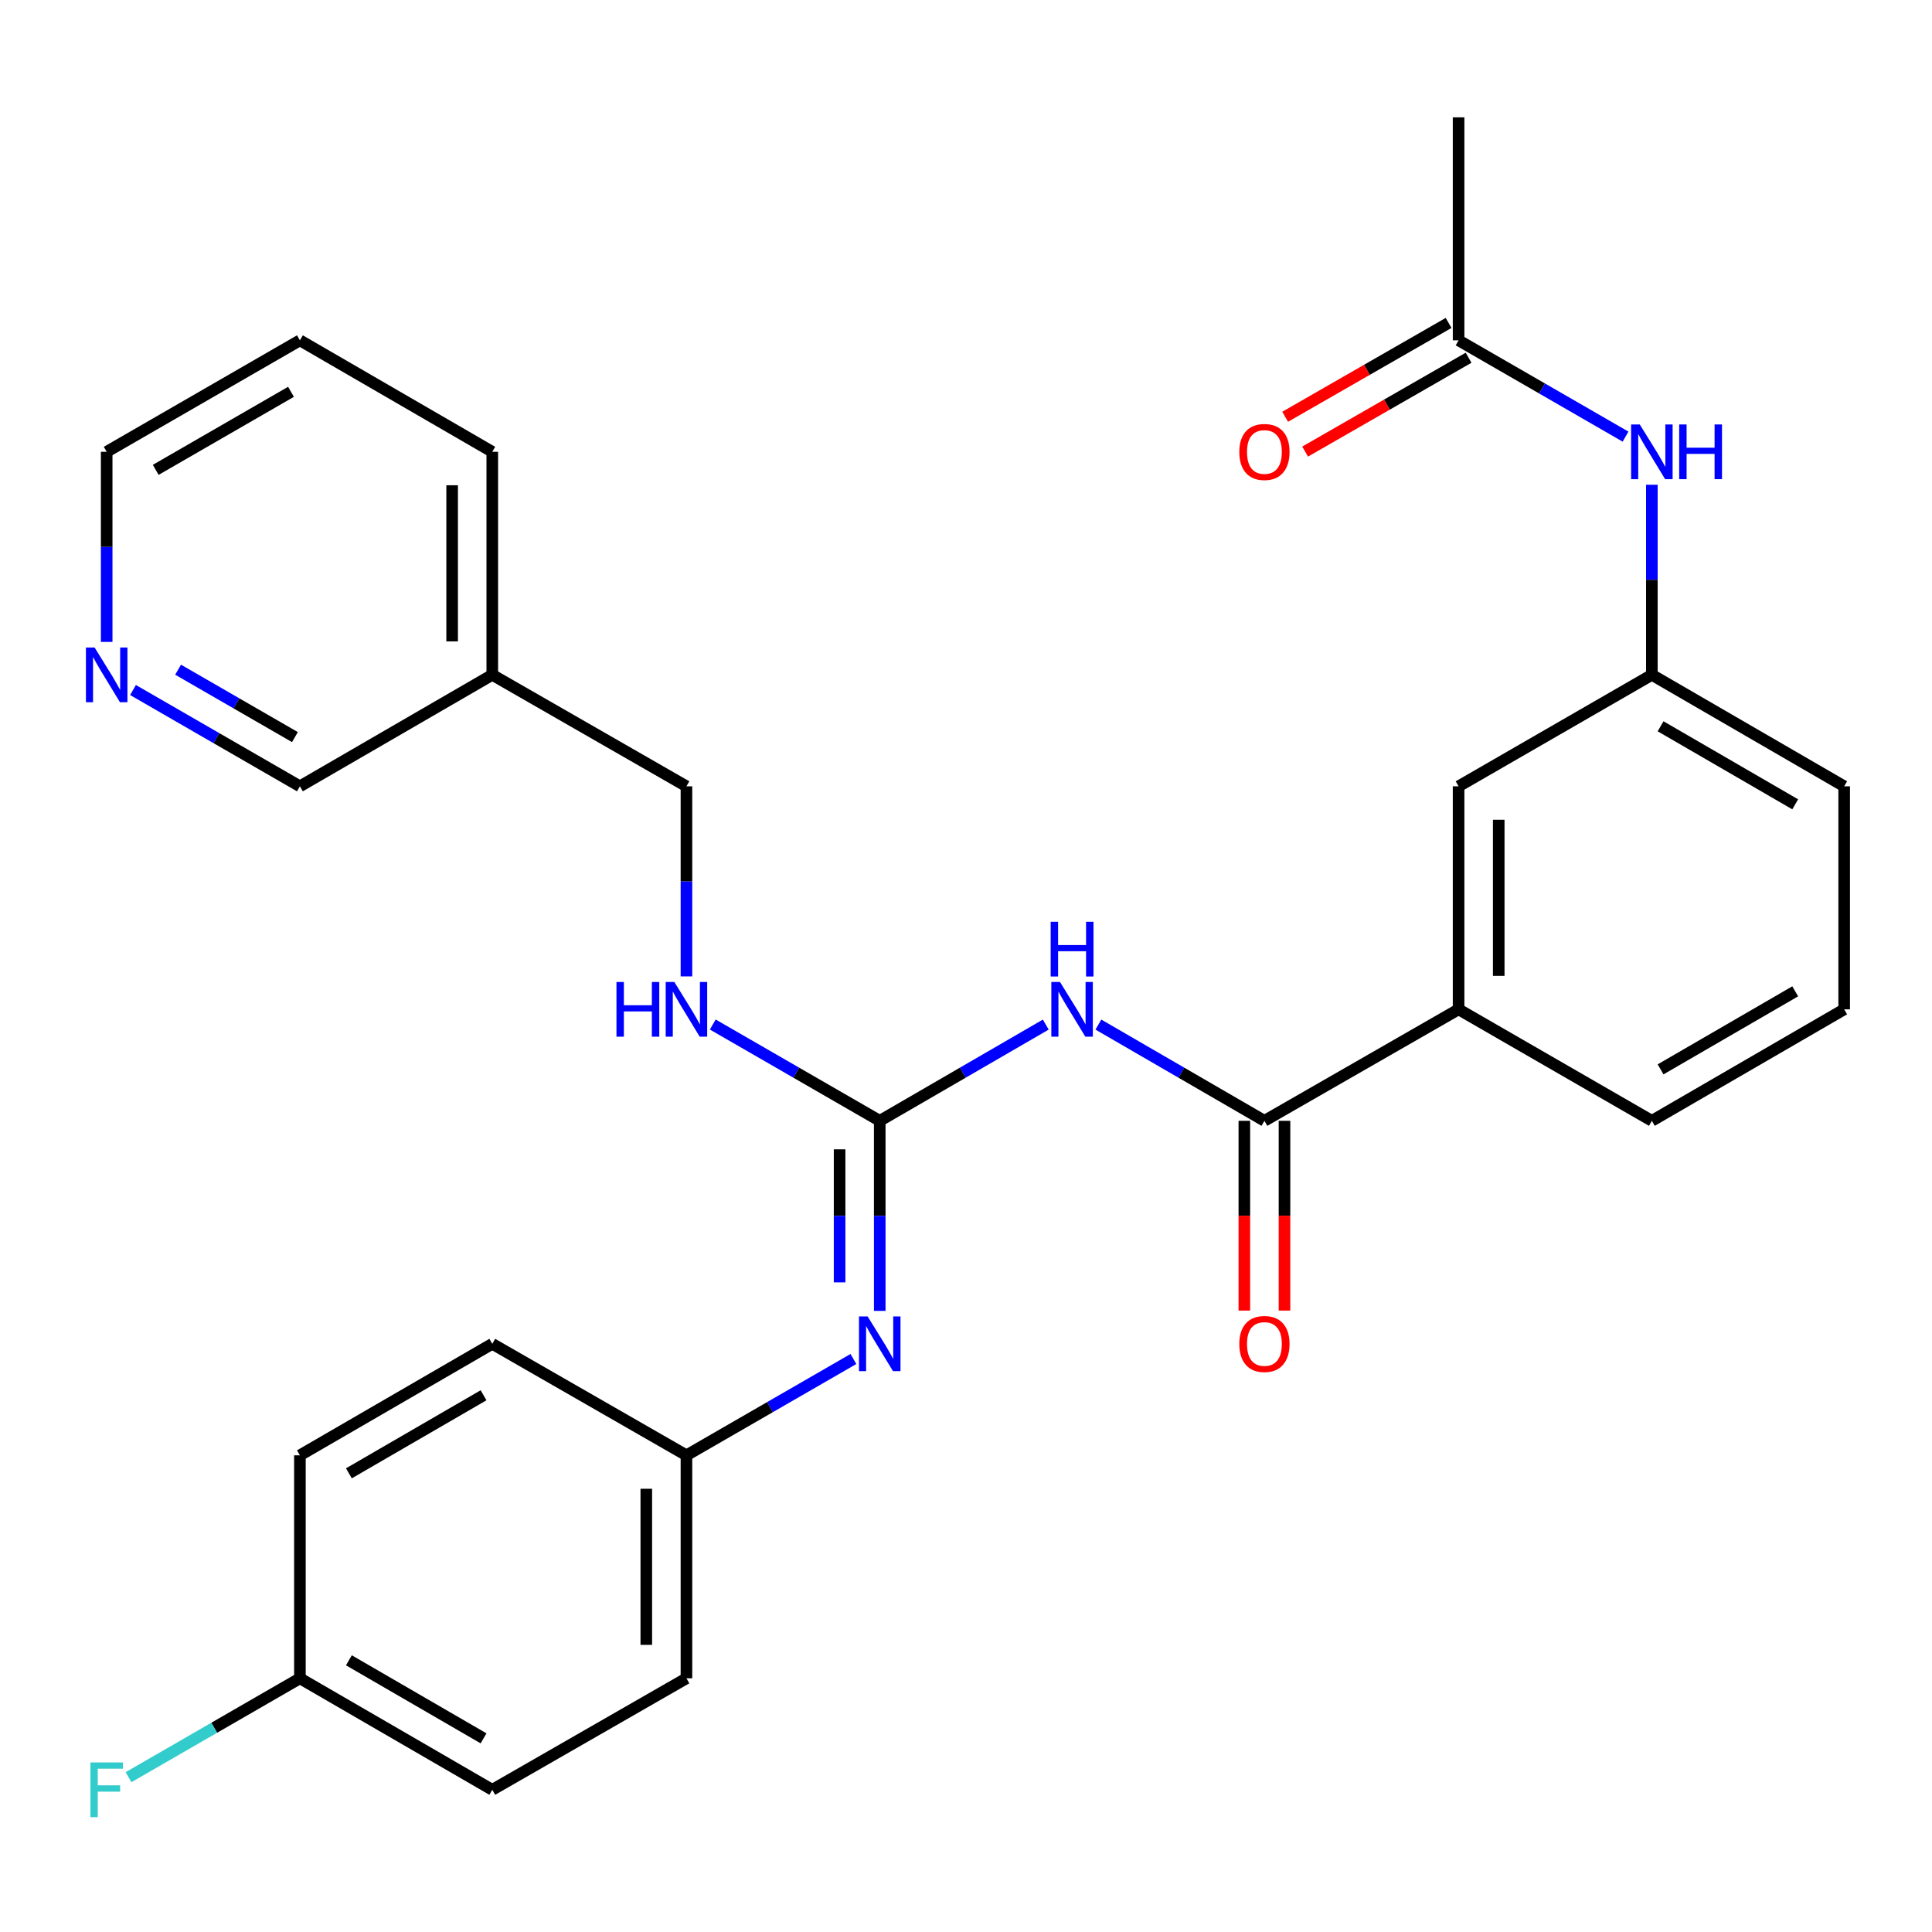 <?xml version='1.0' encoding='iso-8859-1'?>
<svg version='1.1' baseProfile='full'
              xmlns='http://www.w3.org/2000/svg'
                      xmlns:rdkit='http://www.rdkit.org/xml'
                      xmlns:xlink='http://www.w3.org/1999/xlink'
                  xml:space='preserve'
width='1000px' height='1000px' viewBox='0 0 1000 1000'>
<!-- END OF HEADER -->
<rect style='opacity:1.0;fill:#FFFFFF;stroke:none' width='1000' height='1000' x='0' y='0'> </rect>
<path class='bond-0' d='M 541.29,530.325 L 498.321,555.229' style='fill:none;fill-rule:evenodd;stroke:#0000FF;stroke-width:6px;stroke-linecap:butt;stroke-linejoin:miter;stroke-opacity:1' />
<path class='bond-0' d='M 498.321,555.229 L 455.352,580.134' style='fill:none;fill-rule:evenodd;stroke:#000000;stroke-width:6px;stroke-linecap:butt;stroke-linejoin:miter;stroke-opacity:1' />
<path class='bond-1' d='M 568.523,530.325 L 611.493,555.229' style='fill:none;fill-rule:evenodd;stroke:#0000FF;stroke-width:6px;stroke-linecap:butt;stroke-linejoin:miter;stroke-opacity:1' />
<path class='bond-1' d='M 611.493,555.229 L 654.462,580.134' style='fill:none;fill-rule:evenodd;stroke:#000000;stroke-width:6px;stroke-linecap:butt;stroke-linejoin:miter;stroke-opacity:1' />
<path class='bond-2' d='M 455.352,580.134 L 455.352,629.324' style='fill:none;fill-rule:evenodd;stroke:#000000;stroke-width:6px;stroke-linecap:butt;stroke-linejoin:miter;stroke-opacity:1' />
<path class='bond-2' d='M 455.352,629.324 L 455.352,678.514' style='fill:none;fill-rule:evenodd;stroke:#0000FF;stroke-width:6px;stroke-linecap:butt;stroke-linejoin:miter;stroke-opacity:1' />
<path class='bond-2' d='M 434.575,594.891 L 434.575,629.324' style='fill:none;fill-rule:evenodd;stroke:#000000;stroke-width:6px;stroke-linecap:butt;stroke-linejoin:miter;stroke-opacity:1' />
<path class='bond-2' d='M 434.575,629.324 L 434.575,663.757' style='fill:none;fill-rule:evenodd;stroke:#0000FF;stroke-width:6px;stroke-linecap:butt;stroke-linejoin:miter;stroke-opacity:1' />
<path class='bond-4' d='M 455.352,580.134 L 412.14,555.213' style='fill:none;fill-rule:evenodd;stroke:#000000;stroke-width:6px;stroke-linecap:butt;stroke-linejoin:miter;stroke-opacity:1' />
<path class='bond-4' d='M 412.14,555.213 L 368.928,530.292' style='fill:none;fill-rule:evenodd;stroke:#0000FF;stroke-width:6px;stroke-linecap:butt;stroke-linejoin:miter;stroke-opacity:1' />
<path class='bond-3' d='M 654.462,580.134 L 754.963,522.432' style='fill:none;fill-rule:evenodd;stroke:#000000;stroke-width:6px;stroke-linecap:butt;stroke-linejoin:miter;stroke-opacity:1' />
<path class='bond-7' d='M 644.073,580.134 L 644.073,629.244' style='fill:none;fill-rule:evenodd;stroke:#000000;stroke-width:6px;stroke-linecap:butt;stroke-linejoin:miter;stroke-opacity:1' />
<path class='bond-7' d='M 644.073,629.244 L 644.073,678.354' style='fill:none;fill-rule:evenodd;stroke:#FF0000;stroke-width:6px;stroke-linecap:butt;stroke-linejoin:miter;stroke-opacity:1' />
<path class='bond-7' d='M 664.85,580.134 L 664.85,629.244' style='fill:none;fill-rule:evenodd;stroke:#000000;stroke-width:6px;stroke-linecap:butt;stroke-linejoin:miter;stroke-opacity:1' />
<path class='bond-7' d='M 664.85,629.244 L 664.85,678.354' style='fill:none;fill-rule:evenodd;stroke:#FF0000;stroke-width:6px;stroke-linecap:butt;stroke-linejoin:miter;stroke-opacity:1' />
<path class='bond-12' d='M 441.724,703.42 L 398.513,728.346' style='fill:none;fill-rule:evenodd;stroke:#0000FF;stroke-width:6px;stroke-linecap:butt;stroke-linejoin:miter;stroke-opacity:1' />
<path class='bond-12' d='M 398.513,728.346 L 355.301,753.272' style='fill:none;fill-rule:evenodd;stroke:#000000;stroke-width:6px;stroke-linecap:butt;stroke-linejoin:miter;stroke-opacity:1' />
<path class='bond-8' d='M 754.963,522.432 L 754.963,406.995' style='fill:none;fill-rule:evenodd;stroke:#000000;stroke-width:6px;stroke-linecap:butt;stroke-linejoin:miter;stroke-opacity:1' />
<path class='bond-8' d='M 775.739,505.117 L 775.739,424.311' style='fill:none;fill-rule:evenodd;stroke:#000000;stroke-width:6px;stroke-linecap:butt;stroke-linejoin:miter;stroke-opacity:1' />
<path class='bond-22' d='M 754.963,522.432 L 855.002,580.134' style='fill:none;fill-rule:evenodd;stroke:#000000;stroke-width:6px;stroke-linecap:butt;stroke-linejoin:miter;stroke-opacity:1' />
<path class='bond-14' d='M 355.301,505.386 L 355.301,456.191' style='fill:none;fill-rule:evenodd;stroke:#0000FF;stroke-width:6px;stroke-linecap:butt;stroke-linejoin:miter;stroke-opacity:1' />
<path class='bond-14' d='M 355.301,456.191 L 355.301,406.995' style='fill:none;fill-rule:evenodd;stroke:#000000;stroke-width:6px;stroke-linecap:butt;stroke-linejoin:miter;stroke-opacity:1' />
<path class='bond-5' d='M 754.963,176.155 L 798.169,201.076' style='fill:none;fill-rule:evenodd;stroke:#000000;stroke-width:6px;stroke-linecap:butt;stroke-linejoin:miter;stroke-opacity:1' />
<path class='bond-5' d='M 798.169,201.076 L 841.375,225.996' style='fill:none;fill-rule:evenodd;stroke:#0000FF;stroke-width:6px;stroke-linecap:butt;stroke-linejoin:miter;stroke-opacity:1' />
<path class='bond-11' d='M 749.79,167.146 L 707.488,191.433' style='fill:none;fill-rule:evenodd;stroke:#000000;stroke-width:6px;stroke-linecap:butt;stroke-linejoin:miter;stroke-opacity:1' />
<path class='bond-11' d='M 707.488,191.433 L 665.186,215.72' style='fill:none;fill-rule:evenodd;stroke:#FF0000;stroke-width:6px;stroke-linecap:butt;stroke-linejoin:miter;stroke-opacity:1' />
<path class='bond-11' d='M 760.135,185.164 L 717.833,209.451' style='fill:none;fill-rule:evenodd;stroke:#000000;stroke-width:6px;stroke-linecap:butt;stroke-linejoin:miter;stroke-opacity:1' />
<path class='bond-11' d='M 717.833,209.451 L 675.531,233.738' style='fill:none;fill-rule:evenodd;stroke:#FF0000;stroke-width:6px;stroke-linecap:butt;stroke-linejoin:miter;stroke-opacity:1' />
<path class='bond-24' d='M 754.963,176.155 L 754.963,60.729' style='fill:none;fill-rule:evenodd;stroke:#000000;stroke-width:6px;stroke-linecap:butt;stroke-linejoin:miter;stroke-opacity:1' />
<path class='bond-6' d='M 855.002,250.902 L 855.002,300.098' style='fill:none;fill-rule:evenodd;stroke:#0000FF;stroke-width:6px;stroke-linecap:butt;stroke-linejoin:miter;stroke-opacity:1' />
<path class='bond-6' d='M 855.002,300.098 L 855.002,349.294' style='fill:none;fill-rule:evenodd;stroke:#000000;stroke-width:6px;stroke-linecap:butt;stroke-linejoin:miter;stroke-opacity:1' />
<path class='bond-9' d='M 754.963,406.995 L 855.002,349.294' style='fill:none;fill-rule:evenodd;stroke:#000000;stroke-width:6px;stroke-linecap:butt;stroke-linejoin:miter;stroke-opacity:1' />
<path class='bond-29' d='M 855.002,349.294 L 954.545,406.995' style='fill:none;fill-rule:evenodd;stroke:#000000;stroke-width:6px;stroke-linecap:butt;stroke-linejoin:miter;stroke-opacity:1' />
<path class='bond-29' d='M 859.514,375.924 L 929.195,416.315' style='fill:none;fill-rule:evenodd;stroke:#000000;stroke-width:6px;stroke-linecap:butt;stroke-linejoin:miter;stroke-opacity:1' />
<path class='bond-10' d='M 68.844,357.155 L 112.039,382.075' style='fill:none;fill-rule:evenodd;stroke:#0000FF;stroke-width:6px;stroke-linecap:butt;stroke-linejoin:miter;stroke-opacity:1' />
<path class='bond-10' d='M 112.039,382.075 L 155.234,406.995' style='fill:none;fill-rule:evenodd;stroke:#000000;stroke-width:6px;stroke-linecap:butt;stroke-linejoin:miter;stroke-opacity:1' />
<path class='bond-10' d='M 92.185,346.635 L 122.421,364.079' style='fill:none;fill-rule:evenodd;stroke:#0000FF;stroke-width:6px;stroke-linecap:butt;stroke-linejoin:miter;stroke-opacity:1' />
<path class='bond-10' d='M 122.421,364.079 L 152.658,381.523' style='fill:none;fill-rule:evenodd;stroke:#000000;stroke-width:6px;stroke-linecap:butt;stroke-linejoin:miter;stroke-opacity:1' />
<path class='bond-31' d='M 55.217,332.248 L 55.217,283.052' style='fill:none;fill-rule:evenodd;stroke:#0000FF;stroke-width:6px;stroke-linecap:butt;stroke-linejoin:miter;stroke-opacity:1' />
<path class='bond-31' d='M 55.217,283.052 L 55.217,233.856' style='fill:none;fill-rule:evenodd;stroke:#000000;stroke-width:6px;stroke-linecap:butt;stroke-linejoin:miter;stroke-opacity:1' />
<path class='bond-17' d='M 355.301,753.272 L 254.8,695.559' style='fill:none;fill-rule:evenodd;stroke:#000000;stroke-width:6px;stroke-linecap:butt;stroke-linejoin:miter;stroke-opacity:1' />
<path class='bond-18' d='M 355.301,753.272 L 355.301,868.687' style='fill:none;fill-rule:evenodd;stroke:#000000;stroke-width:6px;stroke-linecap:butt;stroke-linejoin:miter;stroke-opacity:1' />
<path class='bond-18' d='M 334.524,770.585 L 334.524,851.374' style='fill:none;fill-rule:evenodd;stroke:#000000;stroke-width:6px;stroke-linecap:butt;stroke-linejoin:miter;stroke-opacity:1' />
<path class='bond-13' d='M 254.8,349.294 L 355.301,406.995' style='fill:none;fill-rule:evenodd;stroke:#000000;stroke-width:6px;stroke-linecap:butt;stroke-linejoin:miter;stroke-opacity:1' />
<path class='bond-21' d='M 254.8,349.294 L 155.234,406.995' style='fill:none;fill-rule:evenodd;stroke:#000000;stroke-width:6px;stroke-linecap:butt;stroke-linejoin:miter;stroke-opacity:1' />
<path class='bond-27' d='M 254.8,349.294 L 254.8,233.856' style='fill:none;fill-rule:evenodd;stroke:#000000;stroke-width:6px;stroke-linecap:butt;stroke-linejoin:miter;stroke-opacity:1' />
<path class='bond-27' d='M 234.023,331.978 L 234.023,251.172' style='fill:none;fill-rule:evenodd;stroke:#000000;stroke-width:6px;stroke-linecap:butt;stroke-linejoin:miter;stroke-opacity:1' />
<path class='bond-15' d='M 155.234,868.687 L 254.8,926.399' style='fill:none;fill-rule:evenodd;stroke:#000000;stroke-width:6px;stroke-linecap:butt;stroke-linejoin:miter;stroke-opacity:1' />
<path class='bond-15' d='M 180.588,859.368 L 250.284,899.767' style='fill:none;fill-rule:evenodd;stroke:#000000;stroke-width:6px;stroke-linecap:butt;stroke-linejoin:miter;stroke-opacity:1' />
<path class='bond-16' d='M 155.234,868.687 L 110.879,894.281' style='fill:none;fill-rule:evenodd;stroke:#000000;stroke-width:6px;stroke-linecap:butt;stroke-linejoin:miter;stroke-opacity:1' />
<path class='bond-16' d='M 110.879,894.281 L 66.524,919.875' style='fill:none;fill-rule:evenodd;stroke:#33CCCC;stroke-width:6px;stroke-linecap:butt;stroke-linejoin:miter;stroke-opacity:1' />
<path class='bond-30' d='M 155.234,868.687 L 155.234,753.272' style='fill:none;fill-rule:evenodd;stroke:#000000;stroke-width:6px;stroke-linecap:butt;stroke-linejoin:miter;stroke-opacity:1' />
<path class='bond-19' d='M 254.8,695.559 L 155.234,753.272' style='fill:none;fill-rule:evenodd;stroke:#000000;stroke-width:6px;stroke-linecap:butt;stroke-linejoin:miter;stroke-opacity:1' />
<path class='bond-19' d='M 250.284,722.192 L 180.588,762.591' style='fill:none;fill-rule:evenodd;stroke:#000000;stroke-width:6px;stroke-linecap:butt;stroke-linejoin:miter;stroke-opacity:1' />
<path class='bond-20' d='M 355.301,868.687 L 254.8,926.399' style='fill:none;fill-rule:evenodd;stroke:#000000;stroke-width:6px;stroke-linecap:butt;stroke-linejoin:miter;stroke-opacity:1' />
<path class='bond-23' d='M 855.002,580.134 L 954.545,522.432' style='fill:none;fill-rule:evenodd;stroke:#000000;stroke-width:6px;stroke-linecap:butt;stroke-linejoin:miter;stroke-opacity:1' />
<path class='bond-23' d='M 859.514,553.503 L 929.195,513.112' style='fill:none;fill-rule:evenodd;stroke:#000000;stroke-width:6px;stroke-linecap:butt;stroke-linejoin:miter;stroke-opacity:1' />
<path class='bond-26' d='M 954.545,522.432 L 954.545,406.995' style='fill:none;fill-rule:evenodd;stroke:#000000;stroke-width:6px;stroke-linecap:butt;stroke-linejoin:miter;stroke-opacity:1' />
<path class='bond-25' d='M 55.217,233.856 L 155.234,176.155' style='fill:none;fill-rule:evenodd;stroke:#000000;stroke-width:6px;stroke-linecap:butt;stroke-linejoin:miter;stroke-opacity:1' />
<path class='bond-25' d='M 80.602,243.198 L 150.614,202.807' style='fill:none;fill-rule:evenodd;stroke:#000000;stroke-width:6px;stroke-linecap:butt;stroke-linejoin:miter;stroke-opacity:1' />
<path class='bond-28' d='M 254.8,233.856 L 155.234,176.155' style='fill:none;fill-rule:evenodd;stroke:#000000;stroke-width:6px;stroke-linecap:butt;stroke-linejoin:miter;stroke-opacity:1' />
<path  class='atom-0' d='M 548.647 508.272
L 557.927 523.272
Q 558.847 524.752, 560.327 527.432
Q 561.807 530.112, 561.887 530.272
L 561.887 508.272
L 565.647 508.272
L 565.647 536.592
L 561.767 536.592
L 551.807 520.192
Q 550.647 518.272, 549.407 516.072
Q 548.207 513.872, 547.847 513.192
L 547.847 536.592
L 544.167 536.592
L 544.167 508.272
L 548.647 508.272
' fill='#0000FF'/>
<path  class='atom-0' d='M 543.827 477.12
L 547.667 477.12
L 547.667 489.16
L 562.147 489.16
L 562.147 477.12
L 565.987 477.12
L 565.987 505.44
L 562.147 505.44
L 562.147 492.36
L 547.667 492.36
L 547.667 505.44
L 543.827 505.44
L 543.827 477.12
' fill='#0000FF'/>
<path  class='atom-3' d='M 449.092 681.399
L 458.372 696.399
Q 459.292 697.879, 460.772 700.559
Q 462.252 703.239, 462.332 703.399
L 462.332 681.399
L 466.092 681.399
L 466.092 709.719
L 462.212 709.719
L 452.252 693.319
Q 451.092 691.399, 449.852 689.199
Q 448.652 686.999, 448.292 686.319
L 448.292 709.719
L 444.612 709.719
L 444.612 681.399
L 449.092 681.399
' fill='#0000FF'/>
<path  class='atom-5' d='M 319.081 508.272
L 322.921 508.272
L 322.921 520.312
L 337.401 520.312
L 337.401 508.272
L 341.241 508.272
L 341.241 536.592
L 337.401 536.592
L 337.401 523.512
L 322.921 523.512
L 322.921 536.592
L 319.081 536.592
L 319.081 508.272
' fill='#0000FF'/>
<path  class='atom-5' d='M 349.041 508.272
L 358.321 523.272
Q 359.241 524.752, 360.721 527.432
Q 362.201 530.112, 362.281 530.272
L 362.281 508.272
L 366.041 508.272
L 366.041 536.592
L 362.161 536.592
L 352.201 520.192
Q 351.041 518.272, 349.801 516.072
Q 348.601 513.872, 348.241 513.192
L 348.241 536.592
L 344.561 536.592
L 344.561 508.272
L 349.041 508.272
' fill='#0000FF'/>
<path  class='atom-7' d='M 848.742 219.696
L 858.022 234.696
Q 858.942 236.176, 860.422 238.856
Q 861.902 241.536, 861.982 241.696
L 861.982 219.696
L 865.742 219.696
L 865.742 248.016
L 861.862 248.016
L 851.902 231.616
Q 850.742 229.696, 849.502 227.496
Q 848.302 225.296, 847.942 224.616
L 847.942 248.016
L 844.262 248.016
L 844.262 219.696
L 848.742 219.696
' fill='#0000FF'/>
<path  class='atom-7' d='M 869.142 219.696
L 872.982 219.696
L 872.982 231.736
L 887.462 231.736
L 887.462 219.696
L 891.302 219.696
L 891.302 248.016
L 887.462 248.016
L 887.462 234.936
L 872.982 234.936
L 872.982 248.016
L 869.142 248.016
L 869.142 219.696
' fill='#0000FF'/>
<path  class='atom-8' d='M 641.462 695.639
Q 641.462 688.839, 644.822 685.039
Q 648.182 681.239, 654.462 681.239
Q 660.742 681.239, 664.102 685.039
Q 667.462 688.839, 667.462 695.639
Q 667.462 702.519, 664.062 706.439
Q 660.662 710.319, 654.462 710.319
Q 648.222 710.319, 644.822 706.439
Q 641.462 702.559, 641.462 695.639
M 654.462 707.119
Q 658.782 707.119, 661.102 704.239
Q 663.462 701.319, 663.462 695.639
Q 663.462 690.079, 661.102 687.279
Q 658.782 684.439, 654.462 684.439
Q 650.142 684.439, 647.782 687.239
Q 645.462 690.039, 645.462 695.639
Q 645.462 701.359, 647.782 704.239
Q 650.142 707.119, 654.462 707.119
' fill='#FF0000'/>
<path  class='atom-11' d='M 48.957 335.134
L 58.237 350.134
Q 59.157 351.614, 60.637 354.294
Q 62.117 356.974, 62.197 357.134
L 62.197 335.134
L 65.957 335.134
L 65.957 363.454
L 62.077 363.454
L 52.117 347.054
Q 50.957 345.134, 49.717 342.934
Q 48.517 340.734, 48.157 340.054
L 48.157 363.454
L 44.477 363.454
L 44.477 335.134
L 48.957 335.134
' fill='#0000FF'/>
<path  class='atom-12' d='M 641.462 233.936
Q 641.462 227.136, 644.822 223.336
Q 648.182 219.536, 654.462 219.536
Q 660.742 219.536, 664.102 223.336
Q 667.462 227.136, 667.462 233.936
Q 667.462 240.816, 664.062 244.736
Q 660.662 248.616, 654.462 248.616
Q 648.222 248.616, 644.822 244.736
Q 641.462 240.856, 641.462 233.936
M 654.462 245.416
Q 658.782 245.416, 661.102 242.536
Q 663.462 239.616, 663.462 233.936
Q 663.462 228.376, 661.102 225.576
Q 658.782 222.736, 654.462 222.736
Q 650.142 222.736, 647.782 225.536
Q 645.462 228.336, 645.462 233.936
Q 645.462 239.656, 647.782 242.536
Q 650.142 245.416, 654.462 245.416
' fill='#FF0000'/>
<path  class='atom-17' d='M 46.797 912.239
L 63.637 912.239
L 63.637 915.479
L 50.597 915.479
L 50.597 924.079
L 62.197 924.079
L 62.197 927.359
L 50.597 927.359
L 50.597 940.559
L 46.797 940.559
L 46.797 912.239
' fill='#33CCCC'/>
</svg>
